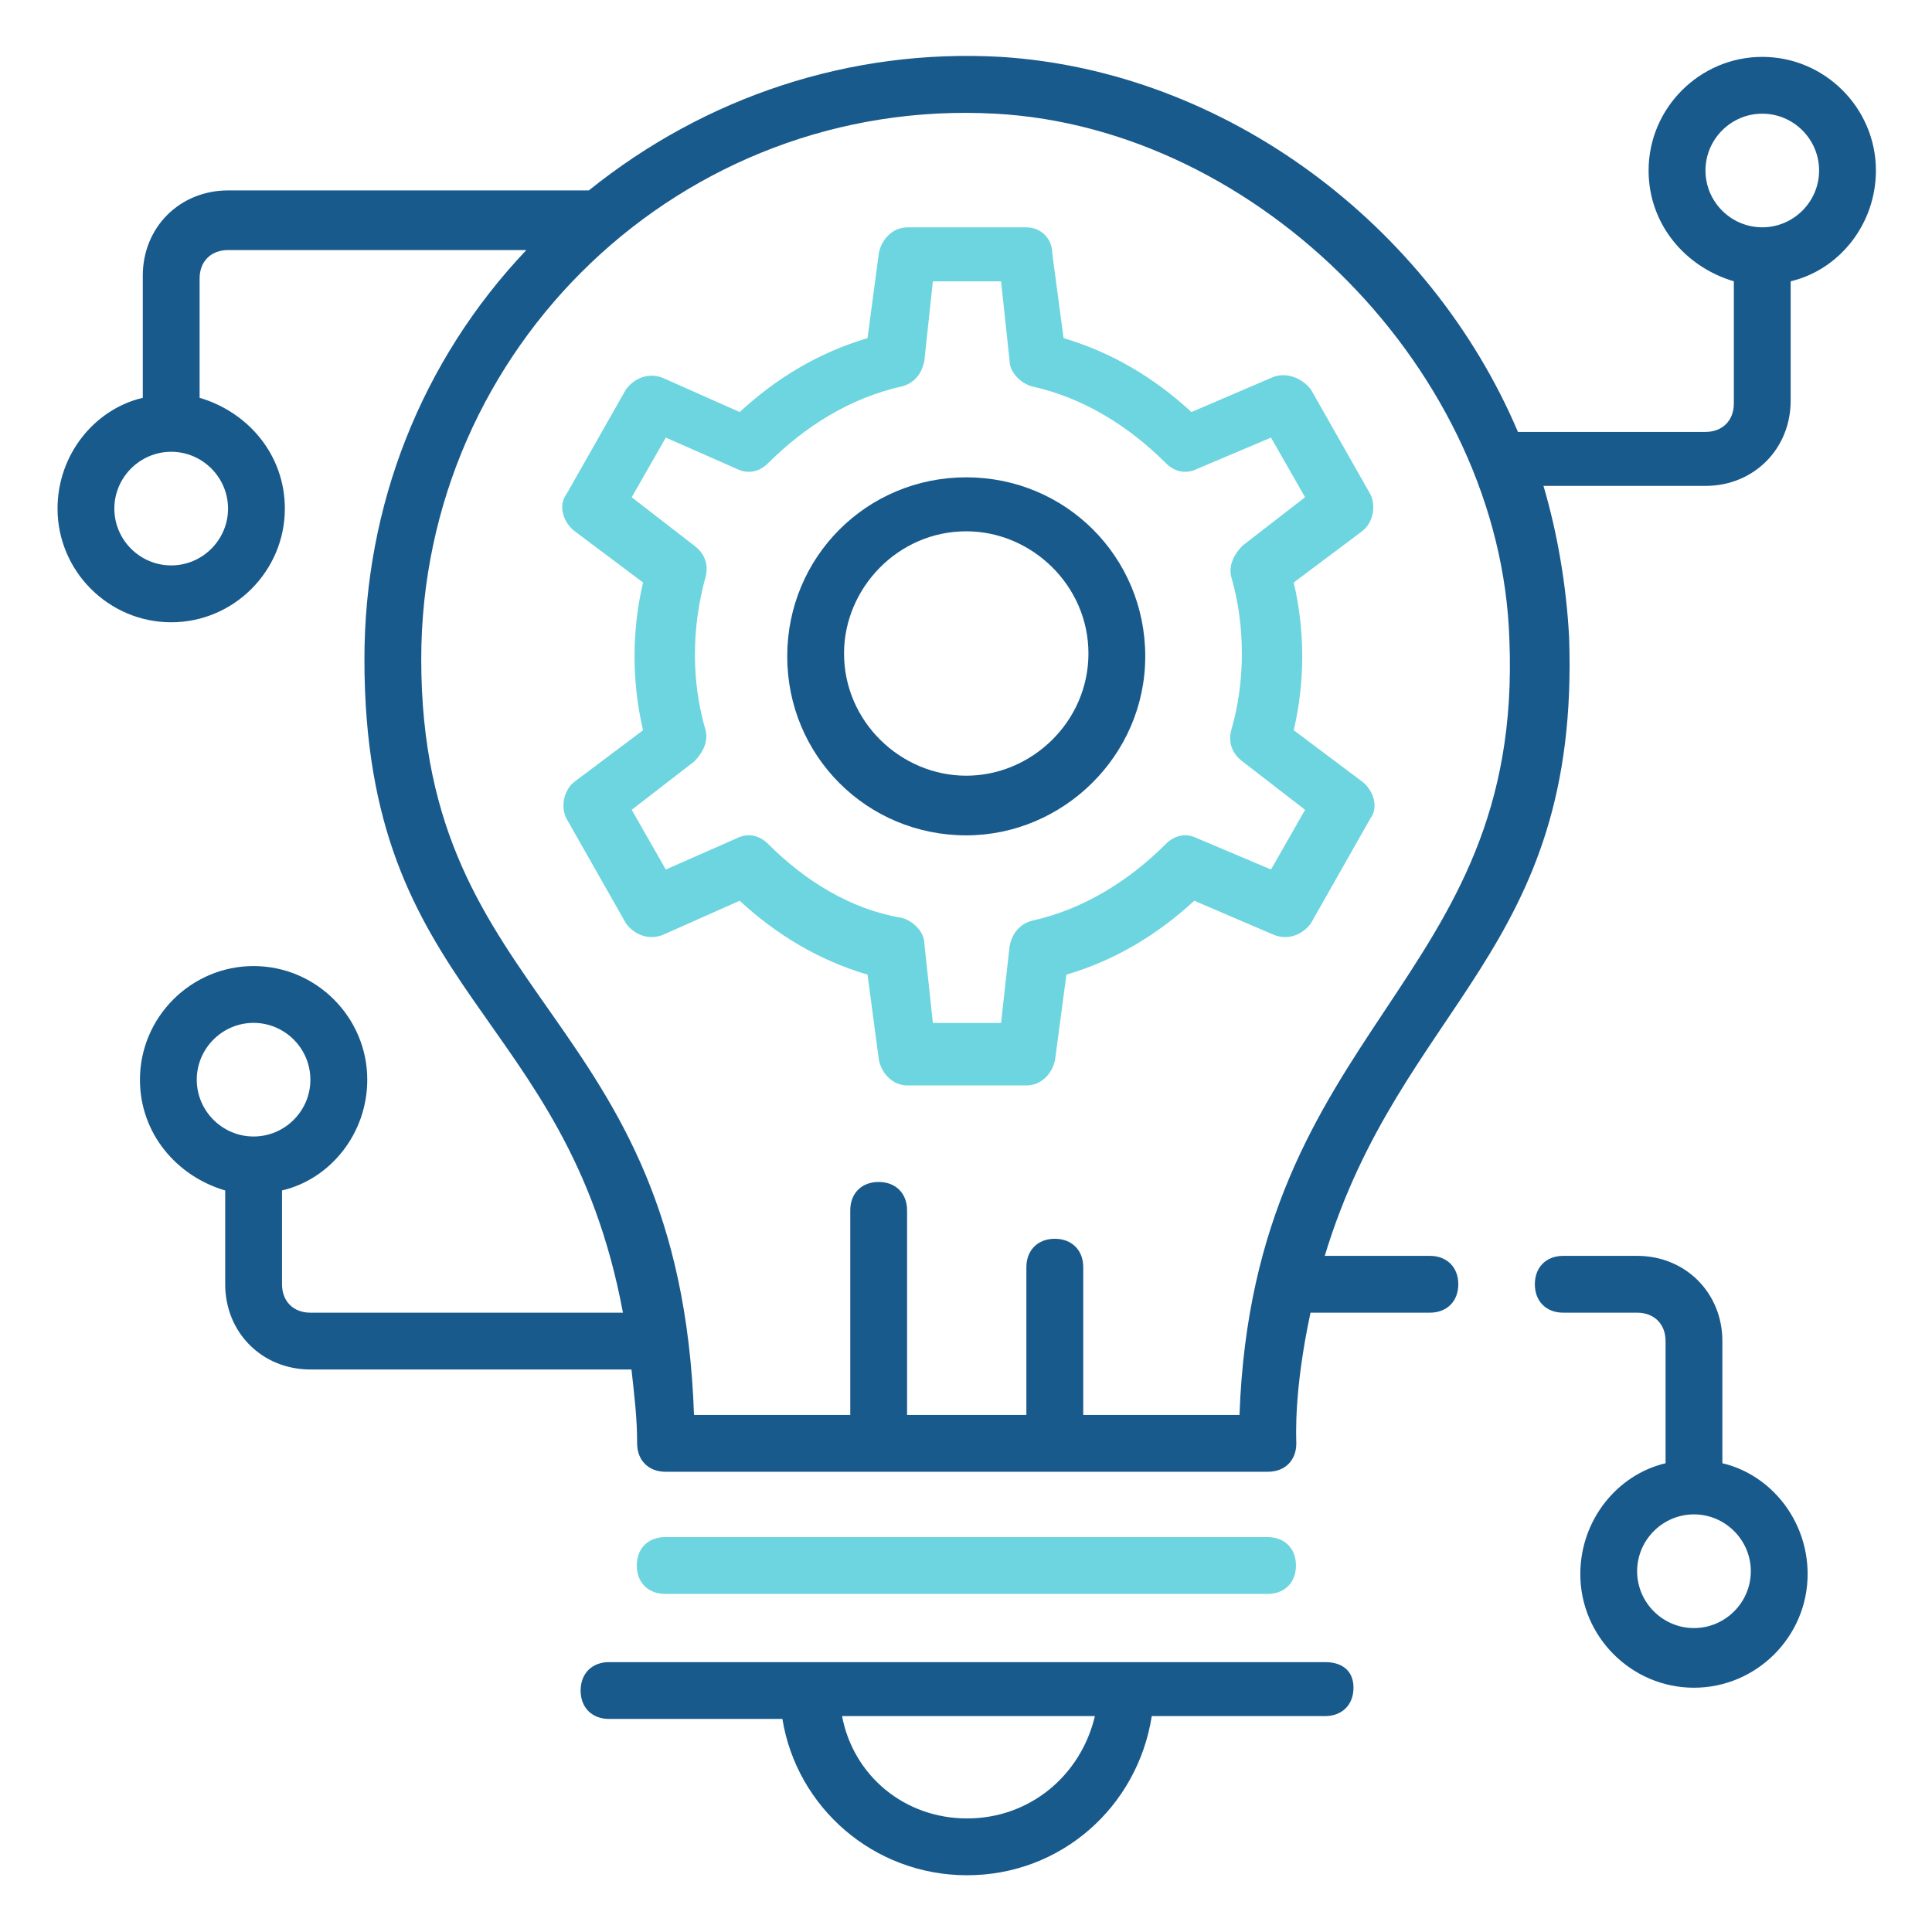 <svg width="32" height="32" viewBox="0 0 32 32" fill="none" xmlns="http://www.w3.org/2000/svg">
<g id="Icon/Seguridad  Electronica IP">
<g id="_x32_1">
<path id="Vector" d="M20.995 26.4C21.277 26.4 21.465 26.212 21.465 25.93C21.465 25.647 21.277 25.459 20.995 25.459H11.018C10.735 25.459 10.547 25.647 10.547 25.93C10.547 26.212 10.735 26.4 11.018 26.4H20.995Z" fill="#6CD5DF"/>
<path id="Vector_2" d="M21.947 27.53H10.088C9.805 27.53 9.617 27.718 9.617 28.001C9.617 28.283 9.805 28.471 10.088 28.471H12.959C13.194 29.93 14.464 31.06 16.018 31.06C17.571 31.06 18.841 29.93 19.077 28.424H21.947C22.23 28.424 22.418 28.236 22.418 27.954C22.418 27.672 22.23 27.53 21.947 27.53ZM16.018 30.119C14.982 30.119 14.135 29.413 13.947 28.424H18.135C17.9 29.413 17.053 30.119 16.018 30.119Z" fill="#195A8D"/>
<path id="Vector_3" d="M21.052 6.26L19.734 6.825C19.122 6.26 18.416 5.836 17.616 5.601L17.428 4.189C17.428 3.954 17.24 3.766 17.005 3.766H15.028C14.793 3.766 14.604 3.954 14.557 4.189L14.369 5.601C13.569 5.836 12.863 6.26 12.251 6.825L10.981 6.26C10.745 6.166 10.51 6.26 10.369 6.448L9.38 8.189C9.239 8.378 9.333 8.66 9.522 8.801L10.651 9.648C10.463 10.448 10.463 11.296 10.651 12.095L9.522 12.943C9.333 13.084 9.286 13.366 9.38 13.554L10.369 15.296C10.51 15.484 10.745 15.578 10.981 15.484L12.251 14.919C12.863 15.484 13.569 15.908 14.369 16.143L14.557 17.555C14.604 17.79 14.793 17.978 15.028 17.978H17.005C17.24 17.978 17.428 17.79 17.475 17.555L17.663 16.143C18.463 15.908 19.169 15.484 19.781 14.919L21.099 15.484C21.334 15.578 21.569 15.484 21.711 15.296L22.699 13.554C22.84 13.366 22.746 13.084 22.558 12.943L21.428 12.095C21.616 11.296 21.616 10.448 21.428 9.648L22.558 8.801C22.746 8.66 22.793 8.378 22.699 8.189L21.711 6.448C21.522 6.213 21.24 6.166 21.052 6.26ZM20.581 9.037C20.44 9.178 20.346 9.366 20.393 9.554C20.628 10.354 20.628 11.296 20.393 12.095C20.346 12.284 20.393 12.472 20.581 12.613L21.616 13.413L21.052 14.402L19.828 13.884C19.64 13.79 19.452 13.837 19.311 13.978C18.699 14.59 17.946 15.06 17.099 15.249C16.91 15.296 16.769 15.437 16.722 15.672L16.581 16.943H15.451L15.31 15.625C15.31 15.437 15.122 15.249 14.934 15.202C14.087 15.06 13.334 14.59 12.722 13.978C12.581 13.837 12.392 13.79 12.204 13.884L11.028 14.402L10.463 13.413L11.498 12.613C11.639 12.472 11.734 12.284 11.687 12.095C11.451 11.296 11.451 10.401 11.687 9.554C11.734 9.366 11.687 9.178 11.498 9.037L10.463 8.236L11.028 7.248L12.204 7.766C12.392 7.86 12.581 7.813 12.722 7.672C13.334 7.06 14.087 6.589 14.934 6.401C15.122 6.354 15.263 6.213 15.31 5.978L15.451 4.66H16.581L16.722 5.978C16.722 6.166 16.91 6.354 17.099 6.401C17.946 6.589 18.699 7.06 19.311 7.672C19.452 7.813 19.64 7.86 19.828 7.766L21.052 7.248L21.616 8.236L20.581 9.037Z" fill="#6CD5DF"/>
<path id="Vector_4" d="M16.004 7.906C14.357 7.906 13.039 9.224 13.039 10.871C13.039 12.518 14.357 13.836 16.004 13.836C17.604 13.836 18.969 12.518 18.969 10.871C18.969 9.224 17.651 7.906 16.004 7.906ZM16.004 12.848C14.921 12.848 13.98 11.954 13.98 10.824C13.98 9.742 14.874 8.8 16.004 8.8C17.086 8.8 18.028 9.695 18.028 10.824C18.028 11.954 17.086 12.848 16.004 12.848Z" fill="#195A8D"/>
<path id="Vector_5" d="M29.189 0.942C28.154 0.942 27.306 1.789 27.306 2.824C27.306 3.718 27.918 4.424 28.718 4.659V6.683C28.718 6.965 28.53 7.154 28.248 7.154H25.142C23.683 3.718 20.295 1.177 16.577 0.942C14.083 0.801 11.683 1.601 9.753 3.154H3.777C2.977 3.154 2.365 3.765 2.365 4.565V6.589C1.565 6.777 0.953 7.53 0.953 8.424C0.953 9.46 1.8 10.307 2.836 10.307C3.871 10.307 4.718 9.46 4.718 8.424C4.718 7.53 4.106 6.824 3.306 6.589V4.612C3.306 4.33 3.494 4.142 3.777 4.142H8.718C6.977 5.977 6.036 8.377 6.036 10.918C6.036 16.518 9.377 16.707 10.318 21.742H5.141C4.859 21.742 4.671 21.554 4.671 21.271V19.718C5.471 19.53 6.083 18.777 6.083 17.883C6.083 16.848 5.236 16.001 4.2 16.001C3.165 16.001 2.318 16.848 2.318 17.883C2.318 18.777 2.93 19.483 3.73 19.718V21.271C3.73 22.072 4.341 22.683 5.141 22.683H10.459C10.506 23.107 10.553 23.483 10.553 23.907C10.553 24.189 10.742 24.377 11.024 24.377H21C21.283 24.377 21.471 24.189 21.471 23.907C21.471 23.813 21.424 23.06 21.706 21.742H23.683C23.965 21.742 24.154 21.554 24.154 21.271C24.154 20.989 23.965 20.801 23.683 20.801H21.942C23.212 16.613 26.177 15.765 25.989 10.542C25.942 9.695 25.8 8.848 25.565 8.048H28.248C29.048 8.048 29.659 7.436 29.659 6.636V4.659C30.459 4.471 31.071 3.718 31.071 2.824C31.071 1.789 30.224 0.942 29.189 0.942ZM3.777 8.424C3.777 8.942 3.353 9.365 2.836 9.365C2.318 9.365 1.894 8.942 1.894 8.424C1.894 7.907 2.318 7.483 2.836 7.483C3.353 7.483 3.777 7.907 3.777 8.424ZM3.259 17.883C3.259 17.366 3.683 16.942 4.2 16.942C4.718 16.942 5.141 17.366 5.141 17.883C5.141 18.401 4.718 18.824 4.2 18.824C3.683 18.824 3.259 18.401 3.259 17.883ZM20.53 23.436H17.942V20.989C17.942 20.707 17.753 20.518 17.471 20.518C17.189 20.518 17 20.707 17 20.989V23.436H15.024V20.048C15.024 19.765 14.836 19.577 14.553 19.577C14.271 19.577 14.083 19.765 14.083 20.048V23.436H11.495C11.259 16.707 6.977 16.66 6.977 10.918C6.977 5.742 11.306 1.601 16.483 1.883C20.859 2.118 24.859 6.165 25 10.589C25.236 16.33 20.765 16.942 20.53 23.436ZM29.189 3.765C28.671 3.765 28.248 3.342 28.248 2.824C28.248 2.306 28.671 1.883 29.189 1.883C29.706 1.883 30.13 2.306 30.13 2.824C30.13 3.342 29.706 3.765 29.189 3.765Z" fill="#195A8D"/>
<path id="Vector_6" d="M28.528 24.236V22.213C28.528 21.413 27.916 20.801 27.116 20.801H25.892C25.61 20.801 25.422 20.989 25.422 21.271C25.422 21.554 25.61 21.742 25.892 21.742H27.116C27.398 21.742 27.587 21.93 27.587 22.213V24.236C26.787 24.424 26.175 25.177 26.175 26.072C26.175 27.107 27.022 27.954 28.057 27.954C29.093 27.954 29.94 27.107 29.94 26.072C29.94 25.177 29.328 24.424 28.528 24.236ZM28.057 26.966C27.54 26.966 27.116 26.542 27.116 26.025C27.116 25.507 27.54 25.083 28.057 25.083C28.575 25.083 28.999 25.507 28.999 26.025C28.999 26.542 28.575 26.966 28.057 26.966Z" fill="#195A8D"/>
</g>
</g>
</svg>
